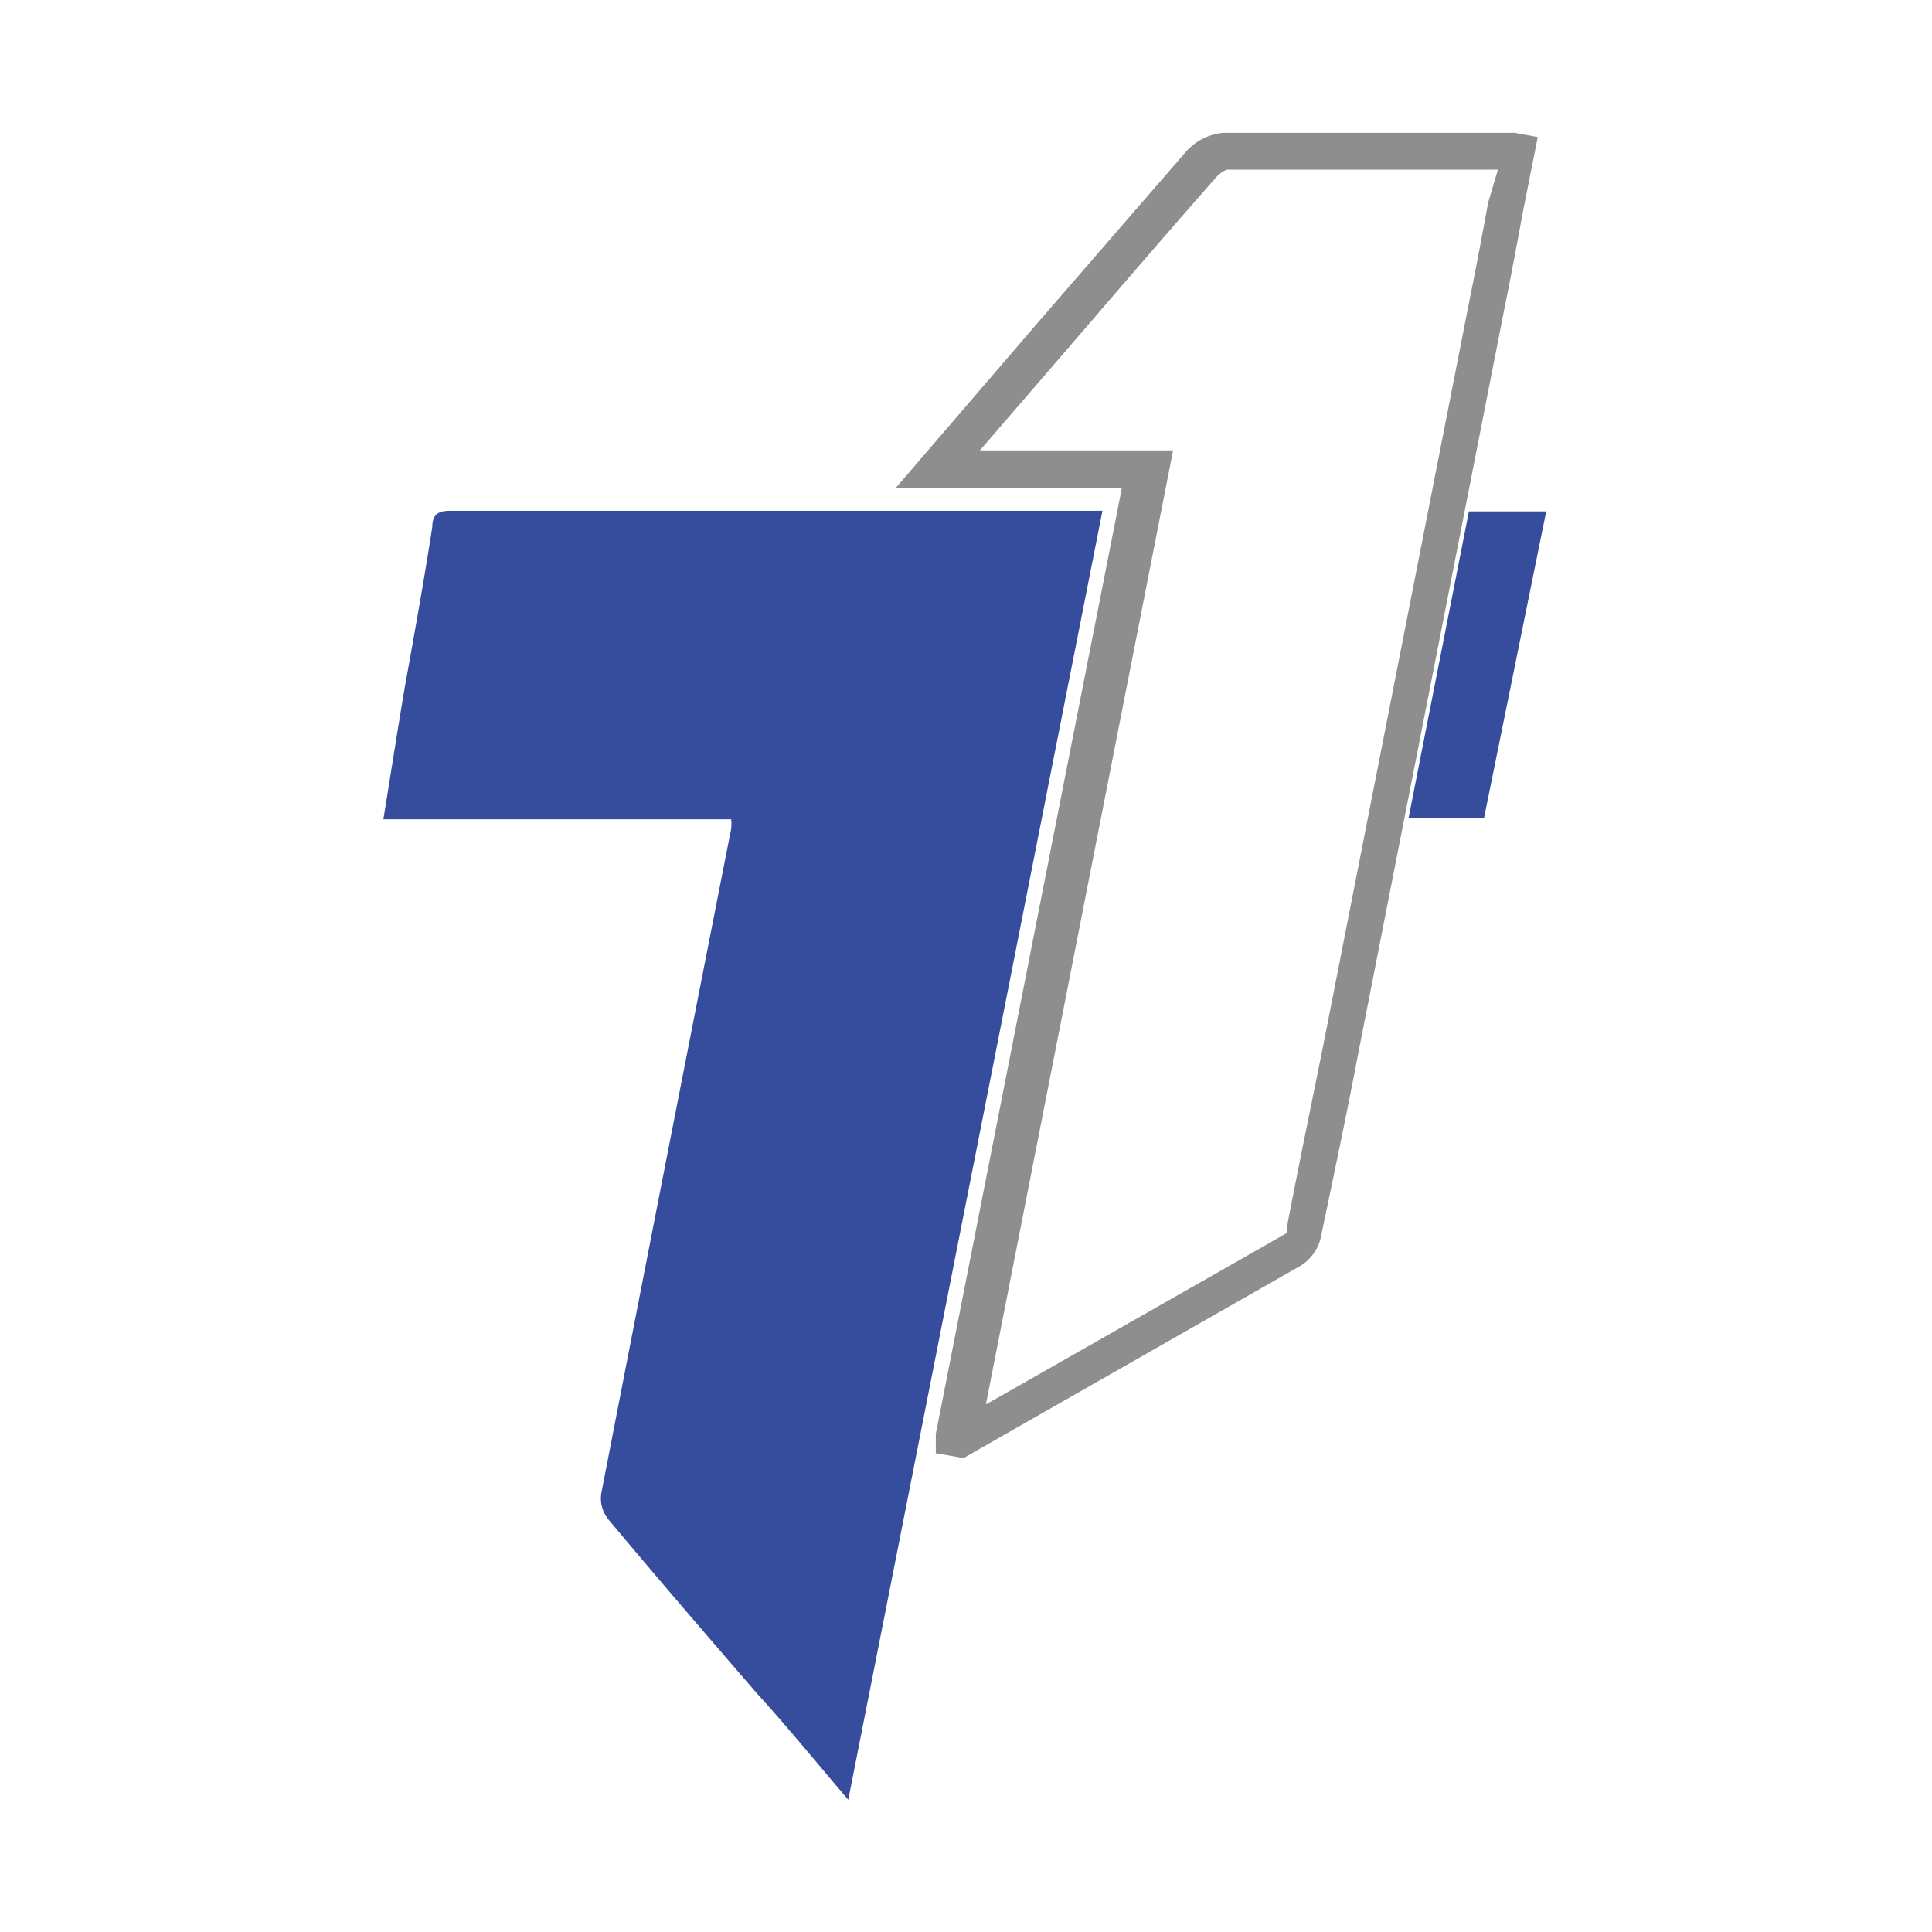 <svg id="favicon" xmlns="http://www.w3.org/2000/svg" width="32" height="32" viewBox="0 0 32 32"><defs><style>.cls-1{fill:#364c9c;}.cls-2{fill:#8e8e8e;}.cls-3{fill:none;}</style></defs><path class="cls-1" d="M2187.47,2110.93c-.53-.62-1-1.2-1.52-1.77-.82-.95-1.64-1.9-2.45-2.87a.55.55,0,0,1-.12-.44q1.07-5.51,2.15-11a.67.67,0,0,0,0-.16h-5.76c.12-.74.23-1.45.35-2.16.16-.89.32-1.78.46-2.68,0-.19.08-.27.29-.27h10.63l.18,0Z" transform="translate(-2173.42 -2081.12)"/><path class="cls-2" d="M2198.51,2083.32l-.19,0h-4.64a.94.94,0,0,0-.64.34l-2.41,2.78-2.38,2.77H2192l-3.08,15.66v.32l.46.08.84-.48,4.75-2.71a.76.76,0,0,0,.34-.53c.21-1,.42-2,.62-3.05l2.41-12.28c.11-.54.21-1.08.31-1.62l.24-1.21Zm-.44,1.15c-.1.54-.2,1.08-.31,1.62l-2.41,12.28c-.2,1-.41,2-.61,3.05a.35.35,0,0,1,0,.12l-4.74,2.7-.25.14,3.1-15.8h-3.2l1.51-1.75c.8-.93,1.59-1.85,2.4-2.77a.51.51,0,0,1,.18-.13h4.49Z" transform="translate(-2173.42 -2081.12)"/><path class="cls-1" d="M2198,2094.67h-1.25l1-5.08h1.28Z" transform="translate(-2173.42 -2081.12)"/><rect class="cls-3" width="32" height="32"/></svg>